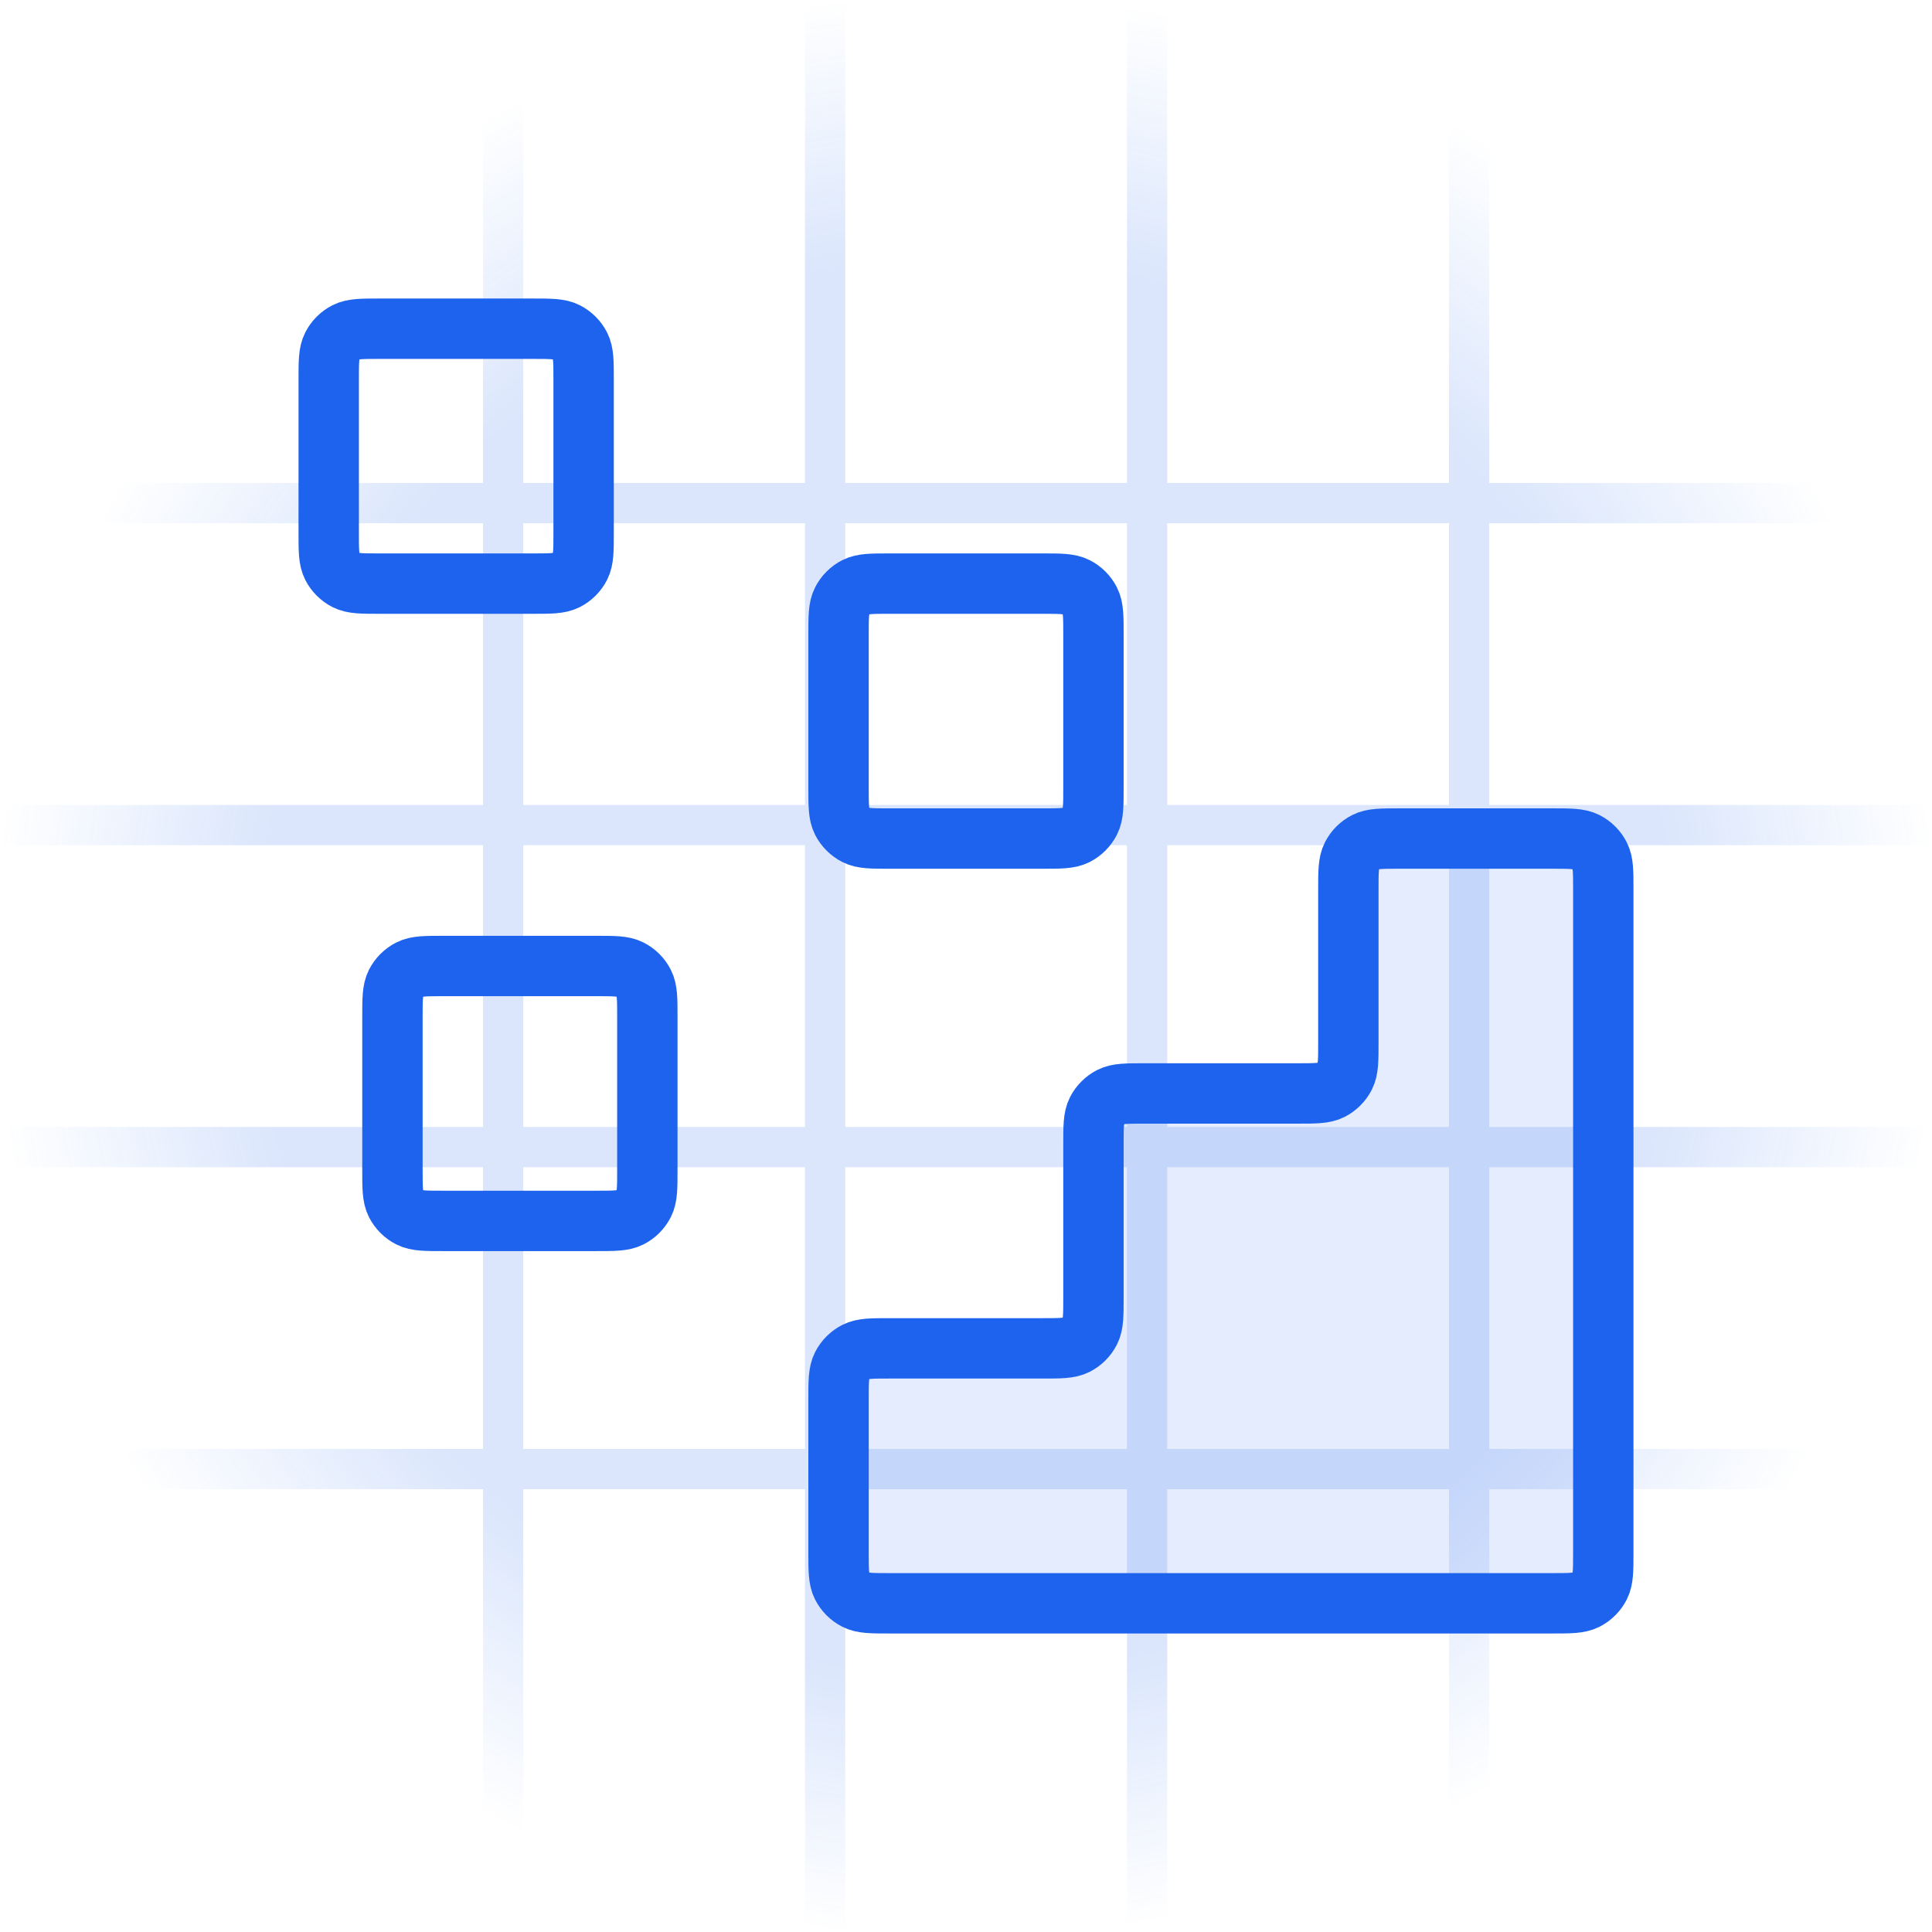 <?xml version="1.0" encoding="UTF-8"?> <svg xmlns="http://www.w3.org/2000/svg" width="64" height="64" viewBox="0 0 64 64" fill="none"><g clip-path="url(#clip0_8961_20100)"><path fill-rule="evenodd" clip-rule="evenodd" d="M16 0L16 15.999L0 15.999V17.332L16 17.332V26.666L0 26.666V27.999L16 27.999L16 37.332H0V38.666H16V47.999H0V49.332H16L16 64H17.333L17.333 49.332H26.666L26.666 64H28L28 49.332H37.333L37.333 64H38.666L38.666 49.332H48V64H49.333L49.333 49.332H64V47.999H49.333V38.666H64V37.332H49.333V27.999L64 27.999V26.666L49.333 26.666V17.332L64 17.332V15.999L49.333 15.999V5.82804e-08L48 0V15.999H38.666V5.82804e-08L37.333 0V15.999H28V5.82804e-08L26.666 0V15.999H17.333V5.82804e-08L16 0ZM48 47.999V38.666H38.666V47.999H48ZM37.333 47.999V38.666H28V47.999H37.333ZM26.666 47.999V38.666H17.333V47.999H26.666ZM26.666 37.332H17.333V27.999H26.666V37.332ZM37.333 37.332L28 37.332V27.999L37.333 27.999V37.332ZM48 37.332H38.666V27.999H48V37.332ZM48 26.666V17.332H38.666V26.666H48ZM37.333 26.666V17.332L28 17.332V26.666L37.333 26.666ZM26.666 26.666V17.332H17.333V26.666H26.666Z" fill="url(#paint0_radial_8961_20100)" fill-opacity="0.8"></path><path opacity="0.12" d="M51.422 53.111C52.013 53.111 52.309 53.111 52.535 52.996C52.733 52.894 52.895 52.733 52.996 52.534C53.111 52.309 53.111 52.013 53.111 51.422V29.466C53.111 28.875 53.111 28.579 52.996 28.354C52.895 28.155 52.733 27.994 52.535 27.892C52.309 27.777 52.013 27.777 51.422 27.777L46.356 27.777C45.764 27.777 45.469 27.777 45.243 27.892C45.044 27.994 44.883 28.155 44.782 28.354C44.667 28.579 44.667 28.875 44.667 29.466V34.533C44.667 35.124 44.667 35.42 44.552 35.645C44.45 35.844 44.289 36.005 44.09 36.107C43.865 36.222 43.569 36.222 42.978 36.222H37.911C37.32 36.222 37.024 36.222 36.799 36.337C36.6 36.438 36.438 36.599 36.337 36.798C36.222 37.024 36.222 37.319 36.222 37.911V42.977C36.222 43.569 36.222 43.864 36.107 44.09C36.006 44.288 35.844 44.45 35.646 44.551C35.42 44.666 35.125 44.666 34.533 44.666H29.467C28.876 44.666 28.58 44.666 28.354 44.781C28.156 44.883 27.994 45.044 27.893 45.243C27.778 45.468 27.778 45.764 27.778 46.355V51.422C27.778 52.013 27.778 52.309 27.893 52.534C27.994 52.733 28.156 52.894 28.354 52.996C28.58 53.111 28.876 53.111 29.467 53.111L51.422 53.111Z" fill="#1D63ED"></path><path d="M51.422 53.111C52.013 53.111 52.309 53.111 52.535 52.996C52.733 52.895 52.895 52.733 52.996 52.535C53.111 52.309 53.111 52.013 53.111 51.422V29.466C53.111 28.875 53.111 28.58 52.996 28.354C52.895 28.155 52.733 27.994 52.535 27.893C52.309 27.778 52.013 27.778 51.422 27.778L46.355 27.778C45.764 27.778 45.469 27.778 45.243 27.893C45.044 27.994 44.883 28.155 44.782 28.354C44.666 28.58 44.666 28.875 44.666 29.466V34.533C44.666 35.124 44.666 35.42 44.551 35.646C44.45 35.844 44.289 36.006 44.09 36.107C43.864 36.222 43.569 36.222 42.978 36.222H37.911C37.32 36.222 37.024 36.222 36.798 36.337C36.6 36.438 36.438 36.6 36.337 36.798C36.222 37.024 36.222 37.32 36.222 37.911V42.978C36.222 43.569 36.222 43.864 36.107 44.09C36.006 44.289 35.844 44.45 35.646 44.551C35.42 44.666 35.124 44.666 34.533 44.666H29.466C28.875 44.666 28.58 44.666 28.354 44.782C28.155 44.883 27.994 45.044 27.893 45.243C27.778 45.469 27.778 45.764 27.778 46.355V51.422C27.778 52.013 27.778 52.309 27.893 52.535C27.994 52.733 28.155 52.895 28.354 52.996C28.58 53.111 28.875 53.111 29.466 53.111L51.422 53.111Z" stroke="#1D63ED" stroke-width="2" stroke-linecap="round" stroke-linejoin="round"></path><path d="M27.778 21.022C27.778 20.431 27.778 20.135 27.893 19.91C27.994 19.711 28.155 19.549 28.354 19.448C28.58 19.333 28.875 19.333 29.466 19.333H34.533C35.124 19.333 35.42 19.333 35.646 19.448C35.844 19.549 36.006 19.711 36.107 19.91C36.222 20.135 36.222 20.431 36.222 21.022V26.089C36.222 26.68 36.222 26.975 36.107 27.201C36.006 27.4 35.844 27.561 35.646 27.663C35.42 27.778 35.124 27.778 34.533 27.778H29.466C28.875 27.778 28.58 27.778 28.354 27.663C28.155 27.561 27.994 27.4 27.893 27.201C27.778 26.975 27.778 26.68 27.778 26.089V21.022Z" stroke="#1D63ED" stroke-width="2" stroke-linecap="round" stroke-linejoin="round"></path><path d="M13 33.689C13 33.097 13 32.802 13.115 32.576C13.216 32.377 13.377 32.216 13.576 32.115C13.802 32 14.098 32 14.689 32H19.755C20.346 32 20.642 32 20.868 32.115C21.067 32.216 21.228 32.377 21.329 32.576C21.444 32.802 21.444 33.097 21.444 33.689V38.755C21.444 39.346 21.444 39.642 21.329 39.868C21.228 40.066 21.067 40.228 20.868 40.329C20.642 40.444 20.346 40.444 19.755 40.444H14.689C14.098 40.444 13.802 40.444 13.576 40.329C13.377 40.228 13.216 40.066 13.115 39.868C13 39.642 13 39.346 13 38.755V33.689Z" stroke="#1D63ED" stroke-width="2" stroke-linecap="round" stroke-linejoin="round"></path><path d="M10.889 12.578C10.889 11.986 10.889 11.691 11.004 11.465C11.105 11.266 11.266 11.105 11.465 11.004C11.691 10.889 11.986 10.889 12.578 10.889H17.644C18.235 10.889 18.531 10.889 18.757 11.004C18.955 11.105 19.117 11.266 19.218 11.465C19.333 11.691 19.333 11.986 19.333 12.578V17.644C19.333 18.235 19.333 18.531 19.218 18.757C19.117 18.955 18.955 19.117 18.757 19.218C18.531 19.333 18.235 19.333 17.644 19.333H12.578C11.986 19.333 11.691 19.333 11.465 19.218C11.266 19.117 11.105 18.955 11.004 18.757C10.889 18.531 10.889 18.235 10.889 17.644V12.578Z" stroke="#1D63ED" stroke-width="2" stroke-linecap="round" stroke-linejoin="round"></path></g><defs><radialGradient id="paint0_radial_8961_20100" cx="0" cy="0" r="1" gradientUnits="userSpaceOnUse" gradientTransform="translate(32 32) rotate(90) scale(32)"><stop offset="0.729" stop-color="#1D63ED" stop-opacity="0.2"></stop><stop offset="1" stop-color="#1D63ED" stop-opacity="0"></stop></radialGradient><clipPath id="clip0_8961_20100"><rect width="64" height="64" fill="white"></rect></clipPath></defs></svg> 